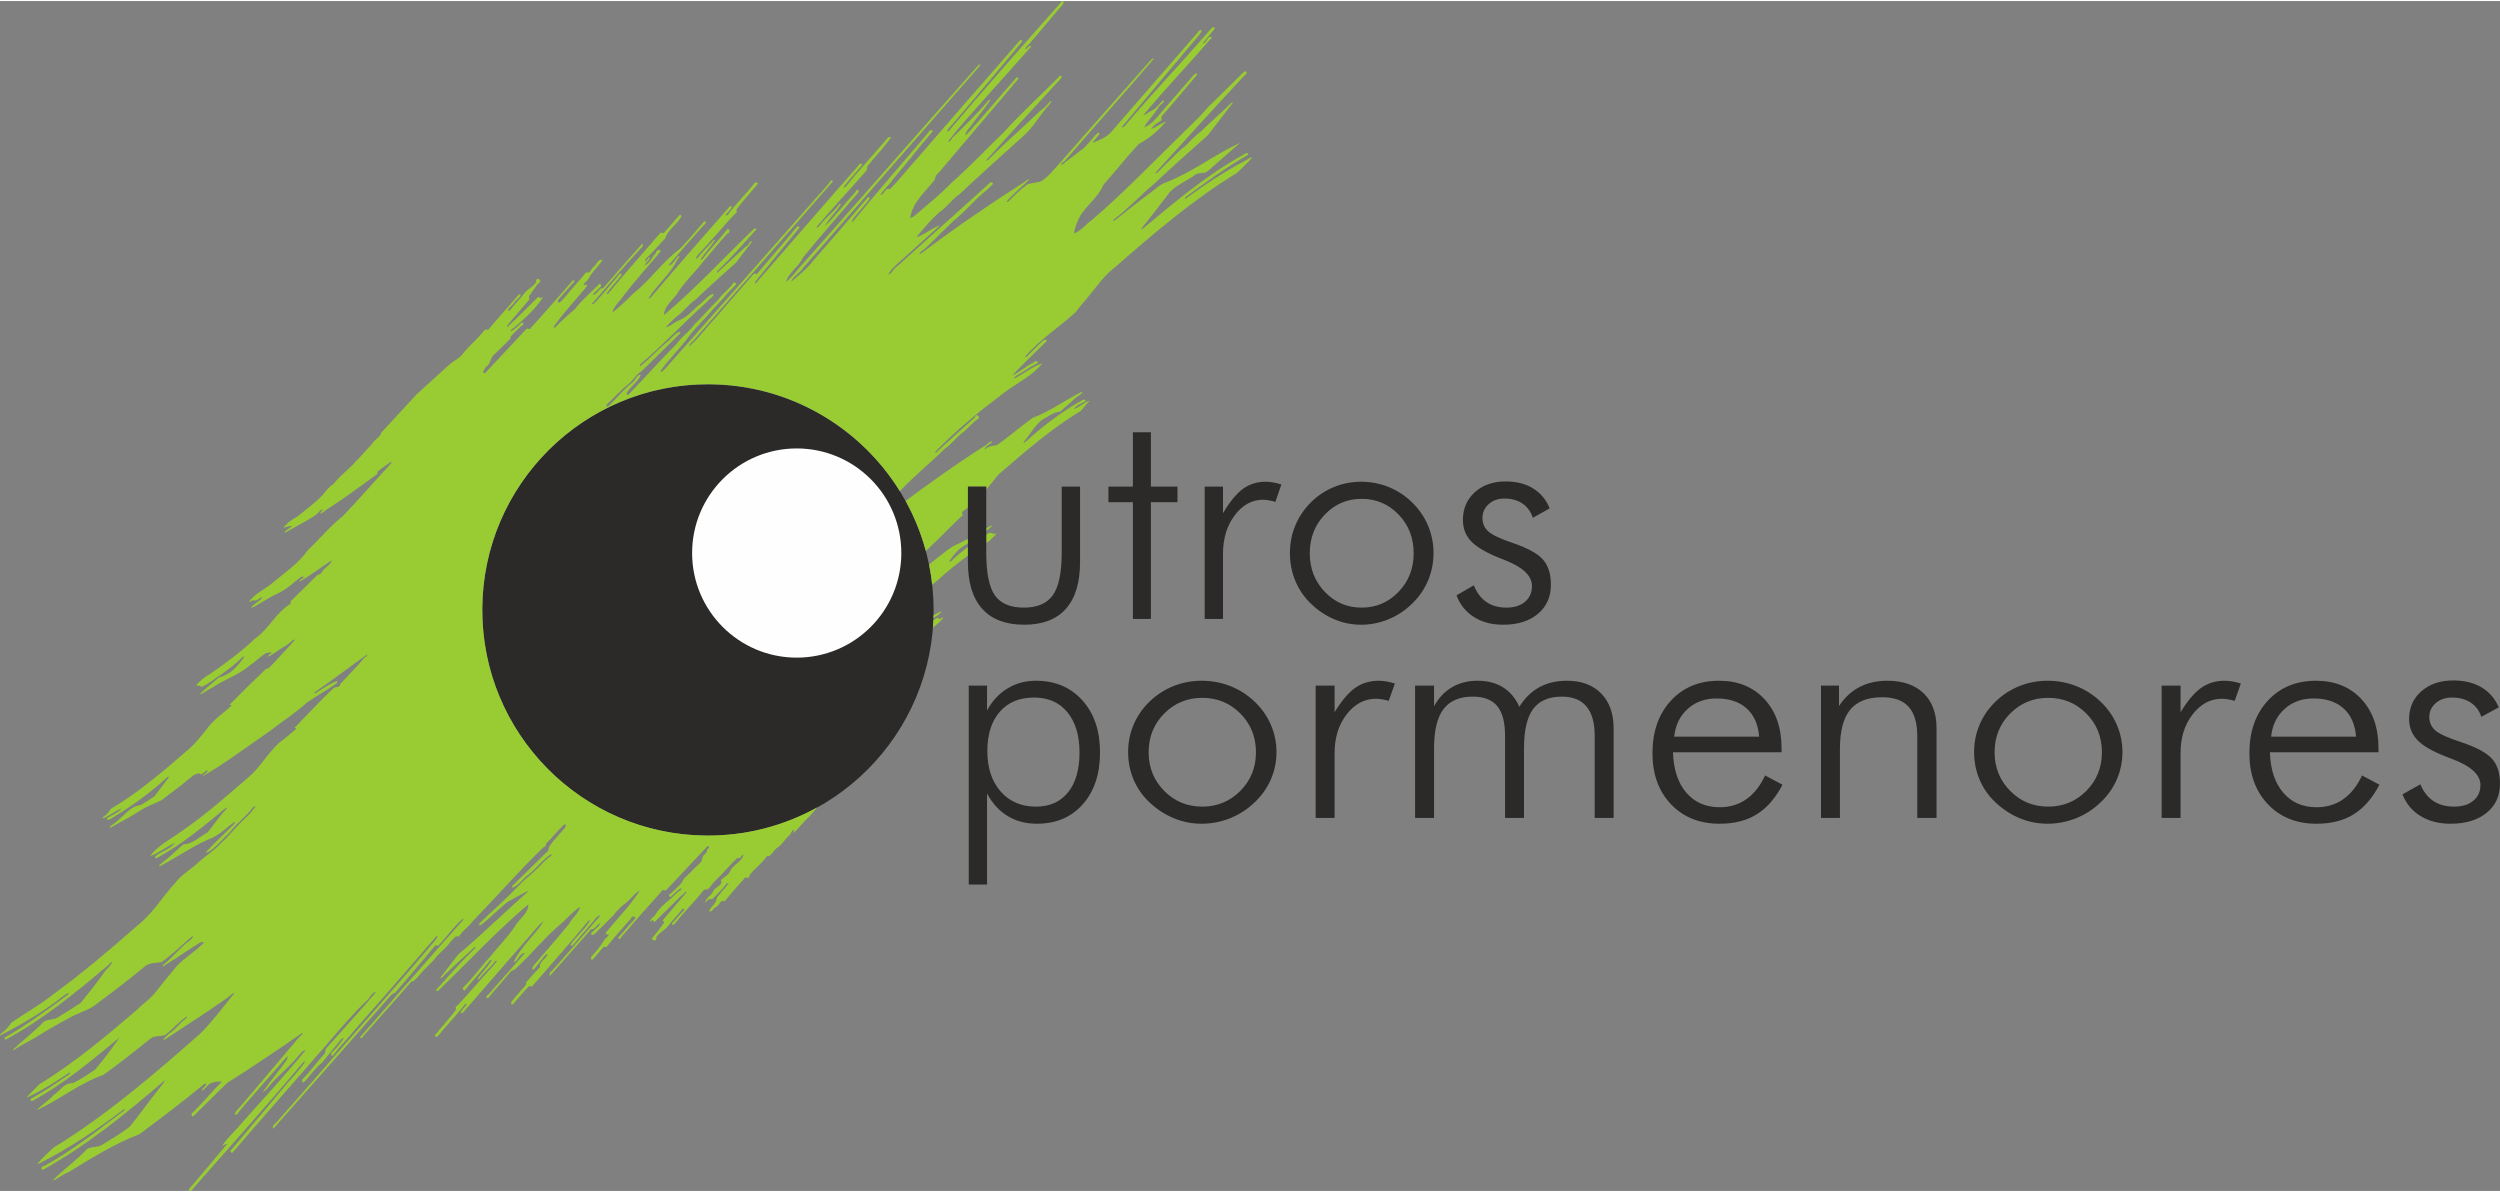 <?xml version="1.0" encoding="UTF-8"?>
<!-- Creator: CorelDRAW 2020 (64-Bit) -->
<svg xmlns="http://www.w3.org/2000/svg" xmlns:xlink="http://www.w3.org/1999/xlink" xmlns:xodm="http://www.corel.com/coreldraw/odm/2003" xml:space="preserve" width="560px" height="267px" version="1.0" style="shape-rendering:geometricPrecision; text-rendering:geometricPrecision; image-rendering:optimizeQuality; fill-rule:evenodd; clip-rule:evenodd" viewBox="0 0 555.141 264.223">
 <rect x="0" y="0" width="555.141" height="264.223" fill="#808080" stroke="none"/>
 <defs>
  <style type="text/css">
   <![CDATA[
    .str0 {stroke:#2B2A29;stroke-width:0.749;stroke-miterlimit:22.926}
    .fil2 {fill:#FEFEFE}
    .fil1 {fill:#2B2A29}
    .fil0 {fill:#2B2A29;fill-rule:nonzero}
    .fil3 {fill:#99CC33;fill-rule:nonzero}
   ]]>
  </style>
 </defs>
 <g id="Layer_x0020_1">
  <g id="_2617742022816">
   <path class="fil0" d="M239.713 166.888c0,-3.8 -0.899,-6.785 -2.687,-8.956 -1.787,-2.183 -4.263,-3.268 -7.405,-3.268 -3.248,0 -5.783,1.051 -7.617,3.166 -1.834,2.103 -2.757,5.009 -2.757,8.696 0,3.754 0.981,6.751 2.956,9.001 1.974,2.239 4.59,3.358 7.826,3.358 3.061,0 5.432,-1.051 7.138,-3.166 1.694,-2.103 2.546,-5.054 2.546,-8.831zm-24.601 29.299l0 -44.169 4.065 0 0 5.495c1.168,-2.114 2.687,-3.743 4.556,-4.873 1.869,-1.143 3.972,-1.708 6.296,-1.708 4.264,0 7.71,1.447 10.315,4.354 2.617,2.906 3.925,6.75 3.925,11.534 0,4.817 -1.273,8.662 -3.831,11.545 -2.559,2.884 -5.958,4.32 -10.198,4.32 -2.442,0 -4.603,-0.565 -6.472,-1.707 -1.881,-1.131 -3.399,-2.805 -4.591,-5.01l0 20.219 -4.065 0zm51.855 -17.302c3.317,0 6.144,-1.164 8.457,-3.494 2.313,-2.329 3.47,-5.19 3.47,-8.571 0,-3.415 -1.157,-6.288 -3.458,-8.606 -2.302,-2.318 -5.128,-3.483 -8.469,-3.483 -3.33,0 -6.145,1.165 -8.446,3.483 -2.302,2.318 -3.458,5.191 -3.458,8.606 0,3.381 1.156,6.242 3.458,8.571 2.301,2.33 5.116,3.494 8.446,3.494zm-0.141 3.8c-2.172,0 -4.24,-0.418 -6.226,-1.244 -1.986,-0.825 -3.785,-2.013 -5.408,-3.562 -1.531,-1.447 -2.687,-3.132 -3.482,-5.032 -0.806,-1.9 -1.203,-3.924 -1.203,-6.084 0,-2.148 0.409,-4.172 1.227,-6.095 0.829,-1.922 1.997,-3.618 3.528,-5.1 1.553,-1.504 3.317,-2.646 5.303,-3.449 1.986,-0.791 4.066,-1.187 6.261,-1.187 2.232,0 4.358,0.396 6.379,1.187 2.021,0.803 3.808,1.945 5.385,3.449 1.577,1.504 2.78,3.212 3.61,5.134 0.829,1.923 1.25,3.935 1.25,6.061 0,2.115 -0.41,4.128 -1.227,6.039 -0.83,1.911 -2.009,3.607 -3.563,5.077 -1.6,1.549 -3.411,2.737 -5.455,3.562 -2.045,0.826 -4.171,1.244 -6.379,1.244zm29.532 -24.765c1.553,-2.544 3.072,-4.342 4.567,-5.405 1.495,-1.051 3.236,-1.583 5.222,-1.583 0.596,0 1.191,0.056 1.799,0.17 0.607,0.101 1.203,0.26 1.799,0.452l-1.367 3.845c-0.455,-0.136 -0.934,-0.238 -1.425,-0.328 -0.491,-0.091 -0.958,-0.136 -1.425,-0.136 -2.523,0 -4.696,1.153 -6.483,3.449 -1.788,2.296 -2.687,5.145 -2.687,8.571l0 14.441 -4.206 0 0 -29.378 4.206 0 0 5.902zm22.078 23.476l-4.205 0 0 -29.378 4.205 0 0 4.591c1.005,-1.844 2.325,-3.257 3.972,-4.218 1.647,-0.973 3.539,-1.459 5.689,-1.459 2.219,0 4.1,0.486 5.665,1.47 1.566,0.984 2.769,2.42 3.621,4.308 1.204,-1.933 2.687,-3.381 4.44,-4.342 1.764,-0.961 3.796,-1.436 6.133,-1.436 3.212,0 5.747,0.938 7.592,2.827 1.846,1.888 2.769,4.478 2.769,7.757l0 19.88 -4.206 0 0 -18.251c0,-2.873 -0.607,-5.044 -1.834,-6.502 -1.214,-1.459 -3.037,-2.183 -5.455,-2.183 -2.897,0 -5.023,0.916 -6.378,2.748 -1.355,1.832 -2.032,4.738 -2.032,8.719l0 15.469 -4.206 0 0 -18.251c0,-3.008 -0.584,-5.202 -1.741,-6.593 -1.167,-1.391 -2.967,-2.092 -5.408,-2.092 -2.967,0 -5.14,0.927 -6.53,2.782 -1.39,1.854 -2.091,4.749 -2.091,8.685l0 15.469zm72.193 -18.048c-0.211,-2.691 -1.134,-4.783 -2.769,-6.264 -1.647,-1.482 -3.867,-2.217 -6.682,-2.217 -2.558,0 -4.696,0.769 -6.413,2.319 -1.729,1.548 -2.722,3.595 -3.002,6.162l18.866 0zm4.976 3.461l-24.111 0c0.117,3.799 1.098,6.796 2.944,8.955 1.846,2.172 4.322,3.257 7.429,3.257 2.231,0 4.194,-0.588 5.876,-1.752 1.694,-1.176 3.096,-2.941 4.217,-5.304l3.855 2.058c-1.554,2.974 -3.458,5.157 -5.7,6.559 -2.243,1.402 -5,2.103 -8.259,2.103 -4.451,0 -8.049,-1.436 -10.794,-4.32 -2.746,-2.883 -4.124,-6.66 -4.124,-11.342 0,-4.817 1.367,-8.695 4.089,-11.658 2.721,-2.952 6.284,-4.433 10.689,-4.433 4.193,0 7.557,1.357 10.092,4.082 2.535,2.725 3.797,6.367 3.797,10.901l0 0.894zm8.761 14.587l0 -29.378 3.995 0 0 4.534c1.238,-1.877 2.757,-3.279 4.544,-4.218 1.799,-0.938 3.855,-1.402 6.18,-1.402 3.458,0 6.133,0.927 8.06,2.782 1.916,1.854 2.874,4.433 2.874,7.735l0 19.947 -4.276 0 0 -18.116c0,-2.94 -0.63,-5.122 -1.904,-6.547 -1.261,-1.425 -3.224,-2.137 -5.875,-2.137 -3.225,0 -5.596,0.927 -7.115,2.77 -1.518,1.843 -2.278,4.738 -2.278,8.696l0 15.334 -4.205 0zm50.453 -2.511c3.317,0 6.145,-1.164 8.458,-3.494 2.312,-2.329 3.469,-5.19 3.469,-8.571 0,-3.415 -1.157,-6.288 -3.458,-8.606 -2.301,-2.318 -5.128,-3.483 -8.469,-3.483 -3.329,0 -6.145,1.165 -8.446,3.483 -2.301,2.318 -3.458,5.191 -3.458,8.606 0,3.381 1.157,6.242 3.458,8.571 2.301,2.33 5.117,3.494 8.446,3.494zm-0.14 3.8c-2.173,0 -4.241,-0.418 -6.226,-1.244 -1.986,-0.825 -3.785,-2.013 -5.409,-3.562 -1.53,-1.447 -2.687,-3.132 -3.481,-5.032 -0.806,-1.9 -1.203,-3.924 -1.203,-6.084 0,-2.148 0.409,-4.172 1.226,-6.095 0.83,-1.922 1.998,-3.618 3.528,-5.1 1.554,-1.504 3.318,-2.646 5.303,-3.449 1.986,-0.791 4.066,-1.187 6.262,-1.187 2.231,0 4.357,0.396 6.378,1.187 2.021,0.803 3.808,1.945 5.385,3.449 1.577,1.504 2.781,3.212 3.61,5.134 0.829,1.923 1.25,3.935 1.25,6.061 0,2.115 -0.409,4.128 -1.227,6.039 -0.829,1.911 -2.009,3.607 -3.563,5.077 -1.6,1.549 -3.411,2.737 -5.455,3.562 -2.044,0.826 -4.17,1.244 -6.378,1.244zm29.531 -24.765c1.554,-2.544 3.072,-4.342 4.568,-5.405 1.495,-1.051 3.235,-1.583 5.221,-1.583 0.596,0 1.192,0.056 1.799,0.17 0.608,0.101 1.203,0.26 1.799,0.452l-1.367 3.845c-0.455,-0.136 -0.934,-0.238 -1.425,-0.328 -0.49,-0.091 -0.958,-0.136 -1.425,-0.136 -2.523,0 -4.696,1.153 -6.483,3.449 -1.787,2.296 -2.687,5.145 -2.687,8.571l0 14.441 -4.205 0 0 -29.378 4.205 0 0 5.902zm38.97 5.428c-0.21,-2.691 -1.133,-4.783 -2.769,-6.264 -1.647,-1.482 -3.866,-2.217 -6.682,-2.217 -2.558,0 -4.695,0.769 -6.413,2.319 -1.729,1.548 -2.722,3.595 -3.002,6.162l18.866 0zm4.977 3.461l-24.111 0c0.116,3.799 1.097,6.796 2.943,8.955 1.846,2.172 4.322,3.257 7.43,3.257 2.231,0 4.193,-0.588 5.876,-1.752 1.693,-1.176 3.095,-2.941 4.217,-5.304l3.855 2.058c-1.554,2.974 -3.458,5.157 -5.701,6.559 -2.243,1.402 -5,2.103 -8.259,2.103 -4.451,0 -8.049,-1.436 -10.794,-4.32 -2.745,-2.883 -4.123,-6.66 -4.123,-11.342 0,-4.817 1.366,-8.695 4.088,-11.658 2.722,-2.952 6.285,-4.433 10.689,-4.433 4.194,0 7.558,1.357 10.093,4.082 2.535,2.725 3.797,6.367 3.797,10.901l0 0.894zm5.326 9.351l3.984 -2.227c0.666,1.639 1.623,2.872 2.885,3.709 1.25,0.825 2.792,1.243 4.614,1.243 1.787,0 3.201,-0.441 4.252,-1.311 1.052,-0.871 1.577,-2.036 1.577,-3.494 0,-2.262 -2.067,-4.173 -6.203,-5.745 -0.444,-0.147 -0.782,-0.282 -1.039,-0.396 -3.178,-1.209 -5.409,-2.465 -6.682,-3.754 -1.273,-1.289 -1.916,-2.883 -1.916,-4.783 0,-2.488 0.911,-4.535 2.734,-6.14 1.822,-1.595 4.182,-2.398 7.079,-2.398 2.464,0 4.567,0.52 6.296,1.549 1.729,1.041 3.002,2.522 3.797,4.433l-3.855 2.092c-0.491,-1.391 -1.286,-2.454 -2.407,-3.177 -1.121,-0.735 -2.488,-1.097 -4.112,-1.097 -1.472,0 -2.675,0.418 -3.621,1.243 -0.946,0.826 -1.425,1.855 -1.425,3.099 0,1.21 0.467,2.216 1.402,3.008 0.946,0.792 2.885,1.662 5.84,2.612 3.33,1.131 5.573,2.352 6.729,3.687 1.156,1.323 1.729,3.155 1.729,5.495 0,2.692 -0.993,4.852 -2.979,6.457 -1.986,1.617 -4.649,2.42 -8.002,2.42 -2.582,0 -4.801,-0.565 -6.658,-1.707 -1.858,-1.131 -3.201,-2.737 -4.019,-4.818z"></path>
   <path class="fil1" d="M157.204 85.119c27.677,0 50.113,22.435 50.113,50.112 0,27.676 -22.436,50.112 -50.113,50.112 -27.676,0 -50.112,-22.436 -50.112,-50.112 0,-27.677 22.436,-50.112 50.112,-50.112z"></path>
   <path class="fil2 str0" d="M176.916 98.974c13.034,0 23.601,10.566 23.601,23.601 0,13.034 -10.567,23.601 -23.601,23.601 -13.034,0 -23.601,-10.567 -23.601,-23.601 0,-13.035 10.567,-23.601 23.601,-23.601z"></path>
   <path class="fil3" d="M269.142 5.913c0.326,-0.13 0.819,-0.156 0.526,0.328 -3.443,4.129 0.74,-0.987 -2.609,3.205 0.957,0.058 1.127,-2.125 2.056,-1.357 -5.021,5.818 -10.351,11.375 -15.268,17.288 0.783,-0.173 1.347,-0.84 2.076,-1.16 1.097,-0.469 1.553,-1.68 2.554,-2.28 0.015,0.738 -0.869,1.014 -1.183,1.598 -0.931,1.62 -2.43,2.934 -3.242,4.582 2.2,-0.987 3.472,-3.116 5.043,-4.832 1.928,-2.198 3.833,-4.418 5.763,-6.618 0.133,-0.335 1.309,-1.033 0.916,-0.222 -2.605,2.978 -5.078,6.072 -7.713,9.025 -0.242,0.301 -0.193,0.654 -0.138,1.008 -0.833,0.527 -1.738,1.032 -2.269,1.89 1.178,-0.303 2.113,-1.243 3.264,-1.601 -1.69,2.023 -3.715,3.733 -6.046,4.976 -2.715,2.935 -5.218,6.088 -7.869,9.091 -1.27,3.133 -4.58,5.026 -5.788,8.237 -0.316,0.819 -0.686,1.657 -0.677,2.551 1.492,-0.604 2.591,-2.039 3.907,-2.98 6.497,-5.535 12.426,-11.704 18.539,-17.668 2.418,-2.471 5.043,-4.748 7.271,-7.397 2.651,-2.62 5.329,-5.218 7.959,-7.861 0.674,-0.316 0.9,0.38 0.235,0.712 -6.734,7.183 -13.32,14.523 -19.956,21.794 0.108,-0.013 0.323,-0.041 0.431,-0.054 1.773,-1.738 3.515,-3.513 5.317,-5.223 1.626,-1.095 2.73,-2.805 4.361,-3.9 2.214,-2.223 4.637,-4.199 6.827,-6.451 0.101,-0.02 0.305,-0.056 0.408,-0.073 -1.856,2.431 -3.76,4.826 -5.614,7.26 -3.962,3.596 -8.03,7.077 -11.899,10.78 -3.087,2.548 -5.782,5.565 -9.004,7.957 -0.014,0.103 -0.043,0.311 -0.058,0.414 2.66,-2.071 5.275,-4.226 8.006,-6.223 1.219,-0.85 2.272,-1.997 3.72,-2.461 5.815,-2.258 10.769,-6.183 16.392,-8.78 -2.342,2.064 -4.748,4.138 -7.101,6.22 -0.815,0.812 -2.236,0.213 -3.071,1.029 -1.788,1.275 -3.91,2.126 -5.45,3.707 -2.053,2.682 -4.095,5.376 -6.229,7.991 -0.024,0.101 -0.072,0.302 -0.095,0.403 7.181,-5.965 14.345,-12.082 22.547,-16.627 0.29,-0.271 1.44,-0.794 1.132,-0.019 -4.9,2.757 -9.405,6.12 -13.943,9.421 -0.014,0.103 -0.045,0.309 -0.06,0.412 4.325,-3.174 8.814,-6.162 13.577,-8.652 0.46,-0.232 0.88,-0.621 1.424,-0.649 -1.064,1.228 -2.266,2.341 -3.441,3.46 -9.829,6.003 -18.6,13.524 -27.23,21.087 -2.233,1.666 -3.798,4.014 -5.56,6.131 -0.963,1.253 -2.091,2.363 -2.986,3.667 -3.715,3.394 -8.039,6.156 -11.349,9.982 0.105,-0.014 0.321,-0.042 0.429,-0.054 1.207,-1.158 2.344,-2.392 3.585,-3.515 0.299,-0.188 1.109,-0.59 0.799,0.111 -2.521,2.53 -5.18,4.945 -7.594,7.567 1.694,-0.753 3.144,-2.133 4.857,-2.951 0.334,-0.428 0.765,-0.221 0.902,0.163 -1.833,0.855 -3.458,2.094 -5.211,3.09 -0.024,0.096 -0.067,0.288 -0.09,0.384 2.109,-1.07 4.012,-2.635 6.254,-3.403 -2.3,2.933 -5.806,4.436 -8.694,6.685 -5.285,3.976 -10.422,8.155 -15.029,12.908 -0.013,0.108 -0.042,0.323 -0.057,0.431 2.869,-2.717 5.845,-5.329 8.771,-7.977 0.287,-1.002 1.051,-0.276 0.885,0.183 -1.248,0.784 -2.175,1.953 -3.264,2.932 -1.589,1.063 -2.667,2.717 -4.25,3.787 -3.272,3.228 -6.869,6.115 -10.009,9.466 -8.767,-14.147 -24.381,-23.621 -42.253,-23.754 -27.675,-0.206 -50.277,22.064 -50.483,49.739 -0.205,27.675 22.064,50.278 49.739,50.483 8.946,0.066 17.361,-2.218 24.661,-6.272 -0.585,0.665 -1.161,1.34 -1.725,2.025 -1.349,1.11 -2.313,2.602 -3.63,3.722 0.052,-0.251 0.116,-0.499 0.186,-0.743 -0.573,0.039 -0.579,0.791 -0.948,1.109 -0.93,0.829 -1.57,1.927 -2.541,2.713 -0.877,0.463 -1.271,1.445 -2.05,2.024 -0.224,-0.027 -0.458,-0.076 -0.597,0.149 -1.059,1.521 -2.609,2.596 -3.743,4.05 -0.052,1.207 -0.965,0.073 -1.221,0.846 -1.504,1.613 -2.921,3.308 -4.348,4.993 -1.004,-0.498 -1.128,1.06 -1.976,1.296 -0.455,0.16 -0.934,1.399 -1.44,0.785 0.543,-0.977 1.63,-1.716 1.738,-2.875 0.808,-1.151 1.817,-2.138 2.664,-3.255 -0.284,-0.034 -0.505,0.06 -0.66,0.286 -0.91,1.217 -2.033,2.24 -3.105,3.309 -0.703,-0.33 -1.039,0.444 -1.566,0.749 0.223,-1.024 1.396,-1.582 1.859,-2.529 0.308,-1.022 2.257,-1.242 1.698,-2.481 0.648,-0.715 1.702,-1.081 2.069,-2.027 0.618,-1.478 2.747,-2.07 2.943,-3.718 -0.577,0.206 -0.627,1.157 -1.351,0.799 -1.812,1.687 -3.344,3.632 -5.153,5.324 -0.653,0.587 -1.138,2.004 -2.192,1.691 -2.149,2.654 -4.553,5.1 -6.709,7.75 -0.135,0.303 -0.598,-0.025 -0.463,-0.254 0.928,-0.91 1.706,-1.946 2.647,-2.84 0.157,-0.377 0.05,-0.49 -0.32,-0.335 -0.991,1.297 -2.188,2.427 -3.158,3.742 -0.76,1.005 -2.035,1.472 -2.68,2.579 0.186,1.168 -1.249,0.596 -0.858,0.053 0.952,-1.038 1.806,-2.15 2.589,-3.317 0.19,-0.242 -0.387,-0.329 -0.25,-0.585 1.736,-1.997 3.417,-4.04 5.151,-6.039 0.022,-0.103 0.064,-0.309 0.084,-0.412 -2.34,2.087 -4.495,4.388 -6.753,6.569 -0.111,0.198 -0.673,0.478 -0.635,0.045 -0.027,-0.476 -0.483,0.199 -0.708,0.231 0.031,-0.724 0.87,-1.006 1.193,-1.582 1.144,-2.031 3.225,-3.188 4.775,-4.852 0.314,-0.399 1.074,-0.469 0.993,-1.093 -0.904,0.52 -1.622,1.271 -2.372,1.983 -0.355,0.213 -0.605,-0.736 -0.007,-0.683 0.971,-1.086 2.347,-1.894 2.905,-3.297 1.141,-1.146 2.309,-2.266 3.461,-3.403 0.573,-0.351 0.592,-1.034 0.773,-1.603 0.348,-0.524 1.194,-0.862 0.899,-1.586 0.477,-0.074 0.777,-0.673 0.168,-0.705 -3.05,3.221 -6.078,6.448 -9.105,9.687 -0.29,0.495 -0.973,-0.333 -1.164,0.433 -3.056,3.37 -6.069,6.794 -9.031,10.24 -0.019,0.456 -0.705,0.192 -0.529,-0.105 1.291,-1.309 2.414,-2.767 3.677,-4.096 0.554,-0.436 -0.793,-0.826 -0.81,-0.132 -1.868,2.111 -3.751,4.21 -5.511,6.415 -0.2,-0.033 -0.396,-0.067 -0.591,-0.1 -0.78,0.958 -1.618,1.872 -2.418,2.819 -0.511,0.246 -0.477,-0.242 -0.34,-0.582 0.992,-1.093 1.967,-2.195 2.721,-3.468 0.268,-0.615 1.059,-0.879 1.174,-1.559 -0.283,0.137 -0.725,0.134 -0.709,-0.285 2.535,-3.078 5.394,-6.008 7.599,-9.386 -1.233,0.598 -1.976,1.856 -3.036,2.7 -1.069,0.748 -2.013,1.679 -2.778,2.736 -1.441,1.461 -2.911,2.892 -4.372,4.332 -0.354,0.093 -0.849,0.152 -0.58,-0.36 0.661,-0.719 1.511,-1.286 2.014,-2.132 -0.874,0.094 -1.14,1.428 -2.031,1.266 -3.004,3.456 -6.089,6.855 -9.094,10.305 -0.392,0.306 -0.144,-0.996 0.231,-0.91 3.716,-4.084 7.32,-8.286 10.944,-12.462 -0.919,0.061 -1.367,1.131 -1.961,1.741 -1.41,1.646 -2.861,3.253 -4.226,4.934 -0.091,0.293 -0.691,-0.059 -0.44,-0.239 1.309,-1.869 3.178,-3.347 4.311,-5.321 -0.096,0.022 -0.289,0.064 -0.388,0.086 -4.047,4.953 -8.327,9.704 -12.49,14.559 -0.178,0.212 -0.484,-0.065 -0.713,-0.023 -1.27,1.264 -2.356,2.691 -3.557,4.02 -0.511,0.246 -0.479,-0.241 -0.337,-0.582 1.042,-1.177 2.016,-2.412 3.092,-3.555 0.133,-0.251 0.199,-0.519 0.204,-0.796 1.05,-1.066 1.937,-2.279 3.049,-3.284 -0.272,-1.256 1.384,-1.805 1.688,-2.933 -0.096,0.023 -0.289,0.065 -0.386,0.087 -0.94,1.059 -1.74,2.238 -2.671,3.303 -0.869,0.305 -0.097,-0.819 0.124,-1.039 2.605,-2.972 5.137,-6.008 7.686,-9.03 0.665,-1.359 2.086,-2.265 2.439,-3.805 -1.449,0.977 -2.634,2.268 -3.881,3.48 -3.917,3.164 -6.972,7.218 -10.744,10.543 -0.278,0.096 -0.611,0.105 -0.769,0.395 -1.637,1.957 -3.379,3.821 -4.977,5.812 -0.66,0.309 -0.436,-0.592 -0.018,-0.724 2.753,-3.065 5.439,-6.198 8.175,-9.274 -1.237,0.027 -1.496,1.824 -2.552,2.069 1.593,-3.465 4.733,-5.954 6.721,-9.154 -1.606,1.221 -2.701,2.968 -4.105,4.404 -4.319,5.005 -8.68,9.967 -13.005,14.972 -0.463,0.32 -0.706,1.214 -1.407,1.138 0.153,-0.85 1.085,-1.301 1.393,-2.092 -0.096,0.02 -0.291,0.06 -0.39,0.08 -1.865,2.47 -4.091,4.645 -6.016,7.062 -0.147,0.338 -0.569,0.085 -0.733,-0.092 1.548,-1.93 3.244,-3.742 4.739,-5.715 0.007,-0.335 -0.255,-0.791 0.291,-0.924 2.777,-2.952 5.376,-6.084 8.15,-9.04 0.032,-0.232 1.233,-1.174 0.273,-0.883 -0.985,1.519 -2.581,2.502 -3.564,4.016 -0.103,0.013 -0.312,0.039 -0.415,0.052 0.949,-1.551 2.406,-2.753 3.259,-4.355 -0.099,0.02 -0.294,0.06 -0.392,0.082 -1.764,2.269 -3.741,4.372 -5.554,6.6 -0.256,0.39 -0.652,-0.202 -0.483,-0.471 2.191,-2.108 3.922,-4.637 6.007,-6.844 1.958,-2.477 4.245,-4.701 5.923,-7.384 0.971,-1.295 2.624,-2.539 2.598,-4.31 -7.103,5.993 -13.409,12.867 -20.123,19.292 -0.265,0.094 -0.541,-0.288 -0.226,-0.446 2.803,-3.078 5.531,-6.225 8.536,-9.113 0.017,-0.106 0.048,-0.316 0.065,-0.422 -2.137,1.99 -4.338,3.921 -6.425,5.973 -0.557,0.285 -0.733,1.15 -1.436,1.108 1.34,-1.727 2.629,-3.494 3.994,-5.2 5.164,-4.355 10.005,-9.084 15.039,-13.587 0.244,-0.108 0.376,-0.295 0.396,-0.561 -1.456,0.746 -2.853,1.609 -4.312,2.352 -2.199,1.657 -4.023,3.767 -6.278,5.355 -0.054,-0.101 -0.163,-0.308 -0.217,-0.412 2.922,-2.809 5.97,-5.474 8.787,-8.398 1.382,-1.535 3.092,-2.707 4.505,-4.202 0.905,-0.855 1.696,-1.858 2.78,-2.498 0.015,-0.106 0.044,-0.312 0.058,-0.417 -1.954,1.205 -3.291,3.148 -5.073,4.569 -1.32,0.882 -2.141,2.441 -3.705,2.959 0.012,-0.105 0.039,-0.319 0.053,-0.426 2.561,-2.484 5.075,-5.011 7.637,-7.493 0.472,-0.209 0.427,-0.723 0.502,-1.133 0.955,-1.528 2.291,-2.733 3.413,-4.125 0.252,-0.28 0.632,-0.894 0,-0.928 -1.424,1.39 -2.667,2.941 -4.088,4.331 0.186,0.512 -0.446,0.673 -0.734,0.95 -5.393,5.233 -10.307,10.918 -15.559,16.287 -0.878,1.25 -2.259,2.064 -3.041,3.392 -0.792,-0.377 -1.212,0.553 -1.726,1.003 -1.096,1.569 -2.749,2.633 -3.843,4.197 -1.183,1.259 -2.513,2.381 -3.564,3.76 -0.422,0.334 -0.739,1.035 -1.362,0.989 -3.601,4.092 -7.204,8.181 -10.826,12.252 -0.106,0.398 -0.85,0.548 -0.492,-0.024 7.59,-8.614 15.101,-17.306 22.741,-25.864 0.019,-0.103 0.055,-0.311 0.074,-0.417 -2.115,1.793 -3.668,4.149 -5.601,6.126 -0.204,-0.031 -0.405,-0.065 -0.602,-0.103 -2.928,3.544 -5.953,7.003 -8.931,10.506 -0.191,0.099 -0.573,0.298 -0.764,0.398 -8.136,9.281 -16.332,18.511 -24.486,27.776 -0.696,0.613 -1.118,1.511 -1.908,2.016 -0.144,-0.62 0.337,-0.983 0.75,-1.344 4.641,-5.221 9.23,-10.488 13.816,-15.761 7.221,-8.294 14.572,-16.483 21.648,-24.896 0.111,-0.169 0.566,-1.005 0.14,-0.776 -6.073,7.066 -12.216,14.075 -18.355,21.072 -1.504,1.854 -3.226,3.538 -4.636,5.468 -0.103,0.011 -0.309,0.032 -0.413,0.045 -0.175,-0.801 0.68,-1.145 1.101,-1.665 0.603,-0.715 1.164,-1.465 1.694,-2.231 -0.103,0.015 -0.312,0.042 -0.417,0.054 -1.418,1.796 -2.925,3.504 -4.332,5.311 -1.605,1.225 -2.658,2.987 -4.094,4.388 -0.524,0.259 -0.445,-0.242 -0.353,-0.587 1.704,-1.686 3.089,-3.651 4.672,-5.441 0.555,-0.333 0.287,-1.001 0.613,-1.435 3.687,-4.175 7.49,-8.288 11.101,-12.543 -1.006,0.034 -1.309,1.343 -2.042,1.878 -3.155,2.972 -5.939,6.291 -8.764,9.572 -7.02,8.121 -14.162,16.128 -21.137,24.276 -0.258,-0.033 -0.397,-0.179 -0.418,-0.436 3.697,-4.35 7.408,-8.803 11.106,-13.198 1.795,-2.254 3.889,-4.276 5.542,-6.633 -0.281,-0.03 -0.488,0.074 -0.621,0.314 -8.009,9.461 -16.241,18.75 -24.469,28.022 -0.077,0.448 -1.125,0.58 -0.726,-0.031 2.864,-3.343 5.669,-6.733 8.504,-10.099 -0.447,0.031 -0.737,0.432 -1.177,0.482 1.316,-1.938 3.12,-3.484 4.588,-5.299 4.708,-5.246 9.468,-10.441 13.931,-15.903 -0.684,-0.055 -0.983,0.724 -1.461,1.085 -1.751,2.198 -3.948,3.993 -5.88,6.034 -0.69,0.751 -1.245,1.71 -2.182,2.196 1.609,-2.407 3.564,-4.594 5.218,-6.973 0.301,-0.396 0.642,-1.579 -0.133,-0.581 -3.381,3.798 -6.685,7.675 -10.046,11.497 -0.401,0.371 -0.572,1.165 -1.238,1.078 0.065,-0.758 0.758,-1.251 1.207,-1.795 3.69,-4.414 7.481,-8.738 11.156,-13.166 0.905,-0.931 1.571,-2.095 2.622,-2.873 0.019,-0.101 0.057,-0.302 0.074,-0.403 -5.515,3.834 -11.089,7.584 -16.769,11.177 -2.475,2.408 -4.916,4.856 -7.388,7.267 -0.26,0.408 -0.62,-0.188 -0.476,-0.462 2.35,-2.258 4.393,-4.801 6.704,-7.094 -0.941,-0.149 -1.914,0.041 -2.752,0.47 -0.554,0.521 -1.03,1.141 -1.664,1.572 -0.074,-0.748 1.004,-0.898 0.945,-1.637 -0.103,0.02 -0.305,0.06 -0.406,0.08 -4.695,3.875 -9.549,7.554 -14.437,11.182 -5.608,2.133 -10.688,5.357 -15.794,8.457 -1.254,0.412 -2.229,1.445 -3.474,1.823 2.413,-2.464 5.307,-4.475 7.677,-7.011 1.036,-0.604 2.365,-0.3 3.388,-0.955 2.037,-1.305 4.162,-2.509 6.077,-3.989 2.286,-2.85 4.421,-5.82 6.681,-8.689 0.39,-0.545 0.925,-1.004 1.129,-1.656 -8.518,7.326 -17.308,14.507 -27.18,19.962 -0.474,-0.356 -0.136,-0.918 0.428,-0.92 6.009,-3.322 11.426,-7.572 16.89,-11.698 0.326,-0.309 0.957,-0.429 0.874,-0.986 -5.985,4.537 -12.239,8.785 -18.965,12.159 -0.102,0.022 -0.308,0.067 -0.411,0.089 1.1,-1.266 2.337,-2.421 3.556,-3.574 11.782,-7.196 22.291,-16.237 32.61,-25.323 2.819,-2.796 5.164,-6.024 7.672,-9.09 -0.732,0.134 -1.168,0.848 -1.786,1.211 -4.476,3.191 -9.143,6.103 -13.713,9.159 -0.101,0.024 -0.303,0.071 -0.404,0.093 0.417,-0.574 0.934,-1.075 1.487,-1.513 1.31,-0.88 2.226,-2.216 3.475,-3.162 0.242,-0.115 0.371,-0.307 0.389,-0.573 -1.809,1.094 -3.138,2.872 -4.857,4.103 -0.979,0.443 -2.214,0.119 -3.143,0.743 -3.492,2.772 -6.969,5.593 -10.61,8.162 -5.326,1.843 -9.73,5.541 -14.813,7.852 1.119,-1.224 2.649,-2.098 3.77,-3.362 1.432,-0.917 2.303,-2.762 4.239,-2.647 1.764,-0.814 3.363,-1.948 4.977,-3.009 1.933,-2.298 3.766,-4.693 5.46,-7.174 -6.129,5.049 -12.29,10.293 -19.34,14.093 -0.402,0.114 -0.543,-0.025 -0.423,-0.413 3.005,-1.66 5.839,-3.599 8.672,-5.533 0.019,-0.1 0.055,-0.304 0.072,-0.407 -3.13,2.042 -6.304,4.141 -9.703,5.681 0.866,-1.048 1.928,-1.934 2.809,-2.961 7.844,-4.762 14.876,-10.694 21.823,-16.64 1.192,-1.261 2.684,-2.187 3.796,-3.528 1.645,-2.097 3.329,-4.163 5.04,-6.201 1.852,-1.907 4.246,-3.255 6.032,-5.215 -0.339,0.004 -0.728,-0.091 -1.021,0.136 -2.768,1.726 -5.449,3.606 -8.233,5.295 0.022,-0.096 0.064,-0.29 0.086,-0.389 2.143,-1.572 3.716,-3.802 5.872,-5.365 0.314,-0.323 0.814,-0.585 0.758,-1.103 -2.336,1.937 -4.477,4.142 -6.99,5.854 -1.283,0.206 -2.74,0.097 -3.773,1.031 -3.383,2.823 -6.898,5.481 -10.431,8.113 -1.532,1.304 -3.482,1.909 -5.289,2.72 -2.485,1.389 -5.021,2.699 -7.423,4.233 -1.86,1.231 -3.923,2.116 -5.779,3.36 -0.099,0.025 -0.301,0.072 -0.402,0.096 2.257,-2.144 4.825,-4.046 6.984,-6.33 0.894,-0.629 2.077,-0.331 2.998,-0.886 1.743,-1.073 3.49,-2.144 5.199,-3.266 1.744,-2.167 3.49,-4.336 5.093,-6.609 0.543,-0.901 1.506,-1.494 1.896,-2.486 -0.472,-0.015 -0.559,0.514 -0.906,0.722 -7.136,6.016 -14.406,12.024 -22.665,16.459 -0.169,0.217 -0.561,-0.423 -0.233,-0.435 4.917,-2.83 9.502,-6.163 14.04,-9.553 0.026,-0.094 0.075,-0.282 0.101,-0.375 -0.83,0.333 -1.456,0.988 -2.183,1.494 -4.062,3.114 -8.538,5.645 -13.048,8.034 0.021,-0.098 0.064,-0.293 0.085,-0.391 1.039,-0.627 1.795,-1.596 2.506,-2.551 3.025,-2.095 6.272,-3.867 9.145,-6.181 6.5,-4.722 12.641,-9.924 18.658,-15.238 3.469,-2.662 5.7,-6.519 8.641,-9.699 1.227,-1.68 3.119,-2.688 4.63,-4.077 1.782,-1.669 3.909,-2.932 5.543,-4.765 1.792,-1.577 3.202,-3.515 4.967,-5.117 0.954,-0.896 1.87,-1.834 2.589,-2.933 -0.266,-0.004 -0.475,0.097 -0.63,0.307 -1.489,2.006 -3.578,3.469 -5.083,5.458 -1.636,1.491 -2.995,3.335 -4.917,4.476 -0.117,0.006 -0.346,0.014 -0.463,0.018 1.782,-1.961 3.762,-3.747 5.629,-5.624 0.317,-0.387 0.906,-0.651 0.874,-1.222 -1.901,1.308 -3.539,3.118 -5.759,3.897 -3.881,1.669 -7.319,4.179 -11.071,6.089 0.021,-0.098 0.066,-0.293 0.09,-0.391 1.839,-1.423 3.581,-2.971 5.296,-4.542 2.102,-0.087 3.61,-1.712 5.366,-2.653 1.422,-1.717 2.644,-3.601 4.187,-5.215 0.021,-0.1 0.062,-0.306 0.081,-0.407 -4.84,4.011 -9.69,8.075 -15.213,11.14 -0.314,0.195 -0.927,0.419 -0.657,-0.198 1.311,-1.17 3.301,-1.561 4.366,-2.999 -1.895,0.822 -3.574,2.274 -5.566,2.959 1.789,-2.428 4.551,-3.723 6.925,-5.468 5.565,-3.811 10.611,-8.305 15.692,-12.711 2.214,-2.152 3.756,-4.922 6.071,-6.988 1.33,-1.017 2.642,-2.078 3.874,-3.194 -0.121,-0.028 -0.367,-0.085 -0.488,-0.113 2.899,-2.967 5.703,-6.024 8.729,-8.869 0.448,-0.389 1.333,0.097 1.448,-0.856 1.759,-1.978 3.675,-3.823 5.363,-5.859 0.265,-0.225 0.683,-0.33 0.652,-0.756 -3.94,2.758 -7.741,5.736 -11.724,8.445 -0.23,0.434 0.481,0.043 0.606,-0.073 1.439,-0.856 2.824,-1.937 4.416,-2.463 -0.005,0.112 -0.014,0.336 -0.019,0.449 -2.164,1.533 -4.472,2.843 -6.667,4.323 -2.515,2.326 -5.463,4.145 -8.146,6.275 -5.1,3.463 -10.005,7.25 -15.363,10.302 0.339,-0.298 1.02,-0.896 1.359,-1.196 0.215,-1.186 -1.146,1.19 -1.722,0.372 -1.302,0.043 -2.169,1.126 -3.126,1.87 -1.729,1.406 -3.552,2.694 -5.306,4.072 -1.578,0.807 -3.285,1.344 -4.775,2.335 -2.163,1.393 -4.454,2.575 -6.686,3.846 -0.028,-0.594 0.678,-0.705 1.004,-1.069 1.965,-1.331 3.292,-3.739 5.851,-4.014 1.032,-0.636 2.054,-1.284 3.045,-1.976 1.086,-1.447 2.173,-2.889 3.277,-4.32 -0.103,0.017 -0.312,0.05 -0.415,0.065 -3.843,3.57 -8.178,6.602 -12.652,9.33 -0.296,0.181 -1.035,0.316 -0.708,-0.25 1.052,-0.691 2.456,-1.11 3.181,-2.119 -1.451,0.582 -2.728,1.641 -4.188,2.26 0,-0.602 0.77,-0.606 0.996,-1.088 0.505,-0.425 0.652,-1.171 1.355,-1.39 5.836,-3.543 11.04,-7.987 16.181,-12.444 1.84,-1.455 3.24,-3.324 4.718,-5.128 1.455,-2.05 3.647,-3.372 5.403,-5.107 -0.121,-0.031 -0.366,-0.088 -0.487,-0.119 2.683,-2.7 5.38,-5.4 8.14,-8.018 0.637,0.122 0.94,-0.657 1.399,-0.959 1.669,-1.858 3.437,-3.623 5.044,-5.534 -0.856,0.12 -1.316,1.045 -2.096,1.369 -1.346,0.776 -2.561,1.773 -3.933,2.501 -0.056,-0.72 2.125,-1.229 -0.362,-0.862 -1.3,0.698 -2.297,1.853 -3.54,2.646 -2.531,2.234 -5.836,3.215 -8.587,5.125 -0.961,0.371 -1.725,1.174 -2.704,1.46 1.26,-1.395 2.87,-2.488 4.246,-3.787 2.543,-0.556 4.296,-2.59 5.709,-4.642 -0.104,0.016 -0.315,0.046 -0.418,0.061 -1.396,1.53 -3.098,2.718 -4.757,3.934 -1.485,0.895 -2.801,2.152 -4.448,2.741 -0.218,-0.646 -1.257,0.118 -0.922,-0.562 0.828,-0.954 1.832,-1.723 2.933,-2.332 3.508,-2.383 6.9,-4.959 9.997,-7.853 2.998,-2.123 4.592,-5.668 7.726,-7.641 0.398,-0.224 -0.121,-0.775 0.46,-0.918 1.799,-1.788 3.604,-3.572 5.419,-5.343 0.31,-0.362 0.909,-0.232 1.11,-0.725 0.549,-1.08 2.026,-1.578 2.312,-2.759 -2.402,1.573 -4.702,3.321 -7.174,4.776 0.006,-0.598 0.797,-0.615 0.971,-1.148 -0.163,0.015 -0.491,0.047 -0.654,0.064 -1.72,1.347 -3.338,2.902 -5.361,3.79 -2.023,0.863 -3.772,2.33 -5.776,3.177 0.574,-1.087 2.107,-1.437 2.581,-2.52 -0.715,0.221 -1.276,1.12 -2.087,0.743 -0.339,0.066 -0.569,0.404 -0.943,0.396 1.286,-1.835 3.404,-2.722 5.094,-4.099 2.8,-2.378 5.959,-4.438 8.081,-7.496 2.601,-2.41 4.848,-5.249 7.678,-7.449 3.661,-3.832 7.129,-7.846 10.739,-11.727 0.02,-0.101 0.056,-0.307 0.075,-0.407 -1.096,0.702 -2.161,1.468 -3.157,2.305 0.017,0.105 0.053,0.314 0.07,0.42 -3.642,2.599 -7.199,5.325 -10.98,7.726 -0.662,0.3 -1.108,1.053 -1.863,1.139 0.223,-0.328 0.502,-0.61 0.727,-0.934 -0.779,0.01 -1.089,0.925 -1.71,1.284 -2.197,1.446 -4.582,2.593 -6.843,3.94 0.169,-0.795 1.237,-0.924 1.664,-1.581 -0.662,-0.003 -1.265,0.261 -1.889,0.431 0.801,-1.145 1.976,-1.913 3.175,-2.582 1.877,-1.554 3.893,-2.953 5.547,-4.754 0.749,-0.929 1.513,-1.873 2.515,-2.544 1.465,-1.902 3.48,-3.244 4.997,-5.073 1.188,-1.108 2.158,-2.416 3.322,-3.549 0.514,-1.045 1.9,-1.546 2.181,-2.662l7.857 -8.516 7.128 -6.472c1.015,-0.941 2.332,-1.422 3.166,-2.582 1.358,-1.762 3.152,-3.13 4.512,-4.894 0.26,-0.392 0.623,-0.543 1.066,-0.357 2.209,-2.655 4.569,-5.193 6.783,-7.847 0.105,-0.01 0.316,-0.032 0.422,-0.042 -0.048,0.82 -1.036,1.136 -1.416,1.811 -0.338,0.706 -1.308,1.033 -1.385,1.853 0.101,-0.017 0.301,-0.055 0.4,-0.072 0.988,-1.299 2.185,-2.428 3.158,-3.743 0.755,-1.009 2.032,-1.472 2.68,-2.579 -0.12,-1.348 1.436,-0.404 0.749,0.07 -0.96,0.853 -1.452,2.043 -2.291,2.981 -0.126,0.258 0.037,0.534 0.054,0.8 -1.388,1.649 -2.786,3.289 -4.197,4.917 -0.258,0.443 -0.787,0.748 -0.802,1.303 2.415,-2.164 4.656,-4.534 6.983,-6.801 0.357,0.419 0.738,0.306 1.119,-0.033 -1.664,2.683 -4.153,4.887 -6.579,6.95 -0.3,0.2 -0.702,0.355 -0.618,0.795 0.902,-0.522 1.623,-1.273 2.373,-1.983 0.359,-0.21 0.591,0.722 0.006,0.683 -0.828,0.826 -1.726,1.592 -2.491,2.48 -0.001,0.094 -0.002,0.282 -0.003,0.376 -1.095,1.17 -2.276,2.254 -3.41,3.387 -1.128,0.705 -0.919,2.269 -2.062,2.983 -0.213,0.383 -1.022,1.236 -0.237,1.384 3.027,-3.248 6.085,-6.45 9.097,-9.704 0.266,-0.549 0.943,0.238 1.163,-0.439 3.048,-3.298 5.961,-6.723 8.94,-10.084 0.086,-0.439 0.97,-0.721 0.64,-0.048 -1.266,1.267 -2.369,2.675 -3.578,3.994 -0.184,0.214 0.089,0.674 0.356,0.575 1.361,-1.246 2.388,-2.792 3.665,-4.116 0.69,-0.914 1.594,-1.652 2.201,-2.631 0.951,0.456 1.169,-0.947 1.847,-1.345 0.553,-0.533 0.862,-1.607 1.807,-1.422 -0.839,1.498 -2.261,2.562 -3.042,4.099 -0.254,0.616 -1.052,0.886 -1.174,1.563 0.363,-0.094 0.945,-0.39 0.7,0.266 -2.223,2.741 -4.732,5.401 -6.855,8.274 -0.219,0.25 -0.884,1.109 -0.123,0.801 1.368,-1.468 2.884,-2.77 4.392,-4.086 1.576,-1.996 3.516,-3.664 5.301,-5.47 0.259,-0.409 0.614,0.188 0.477,0.466 -0.609,0.628 -1.331,1.157 -1.836,1.875 0.922,0.018 1.224,-1.288 2.044,-1.479 0.261,0.107 0.393,-0.144 0.532,-0.317 2.744,-3.204 5.559,-6.362 8.358,-9.515 0.389,-0.309 0.137,0.988 -0.232,0.91 -3.729,4.075 -7.331,8.283 -10.946,12.462 0.108,-0.013 0.326,-0.037 0.434,-0.048 2.025,-2.109 3.864,-4.401 5.755,-6.628 0.089,-0.297 0.687,0.056 0.441,0.239 -1.086,1.429 -2.406,2.673 -3.368,4.194 0.096,-0.02 0.291,-0.059 0.388,-0.079 3.779,-4.62 7.785,-9.034 11.663,-13.57 0.337,-0.016 0.758,0.34 0.936,-0.202 1.132,-1.168 2.125,-2.459 3.218,-3.664 0.383,-0.134 0.515,0.002 0.393,0.404 -0.977,1.698 -2.938,2.816 -3.514,4.75 -1.3,1.302 -2.459,2.742 -3.788,4.006 -0.39,0.256 -0.624,0.648 -0.776,1.076 0.589,-0.012 0.62,-0.793 1.16,-0.954 -0.057,0.788 -0.928,1.148 -1.181,1.866 1.195,-0.42 1.628,-1.925 2.532,-2.761 -0.134,-0.641 1.301,-1.036 0.926,-0.221 -2.646,3.164 -5.511,6.296 -8.051,9.601 -0.82,1.316 -2.19,2.305 -2.585,3.872 1.625,-1.276 3.117,-2.697 4.569,-4.167 3.81,-2.953 6.537,-7.143 10.419,-9.974 1.878,-1.925 3.626,-4.035 5.386,-6.084 0.658,-0.328 0.414,0.585 0.01,0.715 -2.674,2.989 -5.316,6.015 -7.941,9.046 1.041,-0.107 1.446,-1.341 2.148,-2.007 0.756,-0.245 0.112,0.319 -0.089,0.597 -1.542,3.273 -4.583,5.652 -6.468,8.711 0.101,-0.015 0.305,-0.05 0.406,-0.065 5.799,-6.872 11.762,-13.627 17.681,-20.397 0.111,-0.008 0.326,-0.027 0.434,-0.038 -0.126,0.858 -1.023,1.333 -1.42,2.064 0.11,-0.009 0.33,-0.023 0.44,-0.031 1.862,-2.549 4.163,-4.739 6.097,-7.223 0.34,-0.054 0.872,-0.151 0.561,0.36 -1.576,1.849 -3.19,3.657 -4.671,5.582 -0.002,0.342 0.247,0.777 -0.286,0.927 -1.912,1.986 -3.631,4.155 -5.537,6.151 -1.027,1.342 -2.394,2.386 -3.297,3.832 0.58,0.044 0.784,-0.626 1.146,-0.933 0.864,-1.121 2.043,-1.956 2.824,-3.144 0.104,-0.015 0.31,-0.041 0.415,-0.054 -0.978,1.531 -2.248,2.848 -3.261,4.353 0.103,-0.015 0.312,-0.041 0.418,-0.054 1.692,-2.266 3.687,-4.279 5.42,-6.512 0.425,-0.751 1.045,0.578 0.238,0.705 -1.932,2.046 -3.658,4.282 -5.521,6.397 -1.937,2.495 -4.304,4.652 -5.949,7.365 -1.055,1.328 -2.625,2.593 -2.707,4.428 7.123,-5.972 13.406,-12.874 20.13,-19.289 0.259,-0.097 0.538,0.283 0.226,0.446 -2.803,3.078 -5.531,6.225 -8.537,9.113 -0.016,0.105 -0.047,0.316 -0.064,0.421 2.146,-1.982 4.313,-3.949 6.452,-5.945 0.699,-0.112 0.651,-1.258 1.406,-1.135 -1.139,1.607 -2.42,3.112 -3.58,4.708 -3.009,2.705 -6.036,5.4 -8.967,8.2 -1.587,1.065 -2.67,2.714 -4.248,3.789 -0.819,0.789 -1.721,1.516 -2.404,2.43 1.107,-0.276 1.925,-1.226 3.012,-1.601 1.7,-0.718 2.917,-2.082 4.228,-3.312 1.227,-0.715 1.974,-2.227 3.388,-2.594 -0.019,0.824 -1.033,1.154 -1.447,1.784 -5.072,4.538 -9.717,9.557 -14.909,13.965 -0.01,0.11 -0.033,0.328 -0.043,0.437 2.243,-1.72 4.086,-3.881 6.288,-5.648 0.849,-0.741 1.583,-1.826 2.718,-2.113 -0.017,0.105 -0.046,0.315 -0.061,0.421 -2.867,2.786 -5.693,5.611 -8.554,8.404 -1.18,0.659 -1.796,1.855 -2.765,2.735 -1.773,1.339 -3.243,3.017 -4.849,4.543 -0.293,0.257 -0.237,0.731 0.232,0.474 1.835,-1.692 3.31,-3.728 5.31,-5.235 0.705,-0.491 0.951,-1.776 1.913,-1.775 -0.606,1.705 -2.479,2.674 -3.238,4.307 0.1,0.056 0.299,0.168 0.399,0.223 3.65,-3.768 7.128,-7.679 10.825,-11.404 1.086,-1.571 2.756,-2.626 3.849,-4.192 1.876,-1.795 3.5,-3.811 5.39,-5.594 0.93,-1.428 2.491,-2.31 3.359,-3.779 0.236,-0.081 0.689,0.094 0.579,0.391 -1.831,1.763 -3.388,3.782 -5.193,5.565 -1.714,2.103 -3.767,3.907 -5.374,6.093 -1.906,2.626 -4.338,4.879 -6.21,7.542 -0.039,0.623 0.894,-0.291 1.065,-0.526 10.969,-12.347 21.869,-24.747 32.804,-37.124 1.323,-1.588 2.86,-3.011 4.036,-4.71 0.101,0.061 0.299,0.181 0.4,0.241 -10.287,11.844 -20.733,23.583 -31.027,35.433 -0.303,0.403 -0.905,0.651 -0.864,1.229 2.129,-1.85 3.758,-4.201 5.71,-6.237 2.813,-3.225 5.599,-6.479 8.439,-9.678 0.181,-0.349 0.535,-0.168 0.835,-0.126 2.896,-3.501 5.944,-6.875 8.812,-10.402 0.138,-0.377 0.507,-0.147 0.691,0.046 -3.235,3.937 -6.496,7.861 -9.695,11.825 -0.131,0.114 -0.471,0.886 -0.073,0.612 7.614,-8.733 15.178,-17.514 22.831,-26.212 0.072,-0.451 1.125,-0.585 0.722,0.028 -1.371,1.615 -2.836,3.158 -4.106,4.854 0.11,-0.008 0.327,-0.028 0.438,-0.036 3.062,-3.805 6.391,-7.38 9.554,-11.092 0.167,-0.008 0.499,-0.024 0.667,-0.032 -1.596,2.257 -3.538,4.268 -5.266,6.433 -0.23,0.333 -0.04,0.774 -0.32,1.077 -3.668,4.194 -7.51,8.27 -11.099,12.545 0.605,0.11 0.8,-0.61 1.174,-0.912 1.201,-1.54 2.875,-2.66 3.98,-4.279 0.104,-0.016 0.31,-0.044 0.413,-0.057 -1.09,1.789 -2.707,3.228 -3.729,5.042 2.4,-2.246 4.371,-4.971 6.648,-7.367 0.309,-0.254 0.527,-1.213 0.958,-0.568 -0.01,0.085 -0.03,0.256 -0.042,0.341 -4.117,4.823 -8.303,9.583 -12.33,14.48 -0.909,2.04 -3.15,3.284 -3.796,5.433 1.551,-1.205 2.639,-2.882 3.987,-4.295 12.978,-14.624 25.845,-29.345 38.836,-43.937 0.733,-0.283 0.103,0.338 -0.073,0.616 -13.002,14.892 -26.073,29.724 -39.047,44.648 -0.71,1.116 -2.115,1.701 -2.564,2.97 1.709,-1.505 3.553,-2.88 4.933,-4.726 4.086,-4.705 8.189,-9.397 12.217,-14.155 0.103,0.058 0.308,0.172 0.411,0.23 -1.227,1.867 -2.956,3.347 -4.164,5.226 0.103,-0.015 0.309,-0.043 0.413,-0.058 5.502,-6.709 11.209,-13.247 16.822,-19.858 0.075,-0.446 1.128,-0.583 0.725,0.028 -2.999,3.439 -5.751,7.078 -8.728,10.533 -0.823,1.234 -2.024,2.158 -2.769,3.442 0.908,0.03 0.976,-1.764 2.051,-1.231 2.006,-1.956 3.703,-4.201 5.591,-6.27 7.771,-8.961 15.543,-17.933 23.369,-26.852 0.601,-0.268 0.433,0.365 0.174,0.643 -4.922,5.846 -9.791,11.755 -14.8,17.532 -0.496,0.73 -1.315,1.221 -1.61,2.085 0.096,-0.022 0.289,-0.064 0.385,-0.086 8.071,-9.488 16.311,-18.844 24.574,-28.17 0.25,-0.307 0.45,-0.783 0.935,-0.685 -0.021,0.158 -0.06,0.471 -0.082,0.63 -2.605,2.98 -5.09,6.06 -7.683,9.05 -0.385,0.256 -0.656,0.619 -0.806,1.055 0.633,-0.02 0.625,-1.015 1.406,-0.695 -3.553,4.083 -7.22,8.08 -10.811,12.133 -2.587,3.004 -5.356,5.868 -7.711,9.055 0.726,0.069 0.802,-0.892 1.341,-1.2 2.657,-2.621 5.355,-5.218 7.751,-8.074 0.098,-0.02 0.298,-0.058 0.397,-0.077 -1.254,1.929 -2.816,3.643 -4.148,5.52 -0.482,0.803 -1.514,1.448 -1.428,2.496 3.803,-4.117 7.397,-8.523 11.146,-12.728 0.159,-0.453 0.892,-0.074 0.461,0.242 -5.589,6.63 -11.227,13.227 -16.839,19.843 -0.503,0.817 -1.568,1.295 -1.569,2.358 -2.018,2.674 -4.994,5.012 -5.485,8.52 0.586,-0.028 1.025,-0.497 1.447,-0.858 2.632,-2.252 5.332,-4.423 7.725,-6.94 4.032,-3.509 7.682,-7.442 11.548,-11.137 3.978,-4.401 8.401,-8.399 12.569,-12.629 0.413,-0.066 0.439,0.395 0.169,0.616 -5.538,6.066 -11.168,12.098 -16.65,18.229 0.106,-0.013 0.321,-0.041 0.429,-0.054 3.702,-3.8 7.75,-7.212 11.549,-10.904 0.823,-0.612 1.655,-1.275 2.217,-2.154 0.786,-0.367 -0.092,0.557 -0.171,0.771 -1.987,2.09 -3.347,4.743 -5.472,6.679 -4.822,4.335 -9.651,8.661 -14.378,13.106 -1.677,1.129 -2.81,2.883 -4.48,4.016 -1.927,1.682 -3.557,3.652 -5.171,5.621 1.889,-0.64 3.462,-2.092 5.33,-2.734 -3.329,3.058 -6.787,6.069 -10.129,9.149 -0.556,0.535 -1.03,1.136 -1.418,1.805 0.929,-0.186 1.164,-1.458 2.044,-1.862 6.802,-6.176 13.698,-12.265 20.491,-18.457 0.177,-0.336 0.81,-0.079 0.697,0.257 -0.429,0.414 -0.841,0.835 -1.279,1.23 -2.692,2.098 -4.807,4.839 -7.49,6.944 -2.11,2.013 -4.129,4.115 -6.252,6.112 -0.496,0.344 -1.028,0.691 -1.339,1.225 0.102,-0.022 0.308,-0.062 0.411,-0.084 7.247,-5.506 14.77,-10.632 22.422,-15.562 0.579,-0.214 0.976,-0.873 1.629,-0.921 -1.644,1.705 -3.607,3.164 -5.125,5.018 0.106,-0.013 0.322,-0.039 0.429,-0.052 1.324,-1.352 2.684,-2.696 4.205,-3.817 0.993,-0.412 2.131,-0.353 3.145,-0.74 1.702,-1.103 2.906,-2.742 4.269,-4.203 6.638,-7.571 13.297,-15.135 19.999,-22.646 0.199,-0.24 0.439,-0.428 0.775,-0.398 -6.501,7.625 -13.239,15.064 -19.756,22.68 -0.351,0.281 -0.932,0.479 -0.842,1.03 1.685,-1.301 3.365,-2.606 5.07,-3.884 1.06,-1.003 1.894,-2.227 2.944,-3.246 0.108,-0.295 0.667,0.041 0.436,0.237 -0.499,0.649 -1.067,1.234 -1.547,1.897 1.464,-0.532 3.029,-1.16 4.111,-2.323 6.234,-7.212 12.519,-14.375 18.765,-21.591 0.449,-0.327 0.708,-1.212 1.404,-1.138 0.006,0.437 -0.335,0.751 -0.549,1.091 -5.801,6.823 -11.52,13.716 -17.293,20.562 0.47,-0.031 0.839,-0.28 1.101,-0.748 8.838,-10.259 10.131,-11.21 19.031,-21.421zm-62.838 119.224c0.442,-0.331 0.848,-0.751 1.281,-1.046 1.77,-1.3 3.384,-2.89 5.464,-3.695 0.639,-0.304 1.264,-0.638 1.884,-0.986l0 1.062c-1.81,0.84 -3.156,2.376 -4.216,4.05 0.103,-0.017 0.312,-0.05 0.415,-0.068 1.192,-1.151 2.467,-2.218 3.801,-3.211l0 1.895c-2.337,1.716 -4.585,3.553 -6.742,5.486 -0.41,0.321 -0.803,0.66 -1.183,1.013 -0.168,-1.522 -0.403,-3.023 -0.704,-4.5zm12.7 -8.085c0.473,-0.258 0.95,-0.505 1.434,-0.734 -0.358,0.558 -0.907,0.935 -1.434,1.336l0 -0.602zm0 1.477c0.083,-0.05 0.166,-0.1 0.25,-0.15 0.727,-0.765 1.293,0.269 2.092,-0.193 -0.537,0.613 -1.1,1.198 -1.707,1.739 -0.212,0.134 -0.424,0.269 -0.635,0.405l0 -1.801zm-11.705 17.85c0.575,-0.327 1.16,-0.633 1.765,-0.893 -0.328,0.723 -1.145,1.085 -1.783,1.545 0.008,-0.217 0.013,-0.435 0.018,-0.652zm-0.04 1.138c0.491,-0.397 0.983,-0.805 1.37,-0.252 0.285,-0.153 0.543,-0.374 0.885,-0.399 -0.642,0.885 -1.467,1.578 -2.349,2.202 0.04,-0.515 0.07,-1.032 0.094,-1.551zm-6.169 -26.526c5.688,-4.188 11.423,-8.307 17.389,-12.098 0.652,-0.307 1.104,-1.071 1.868,-1.139 -0.307,0.834 -1.71,0.893 -1.646,1.853 0.689,-0.787 1.725,-0.819 2.693,-0.993 2.71,-1.909 5.208,-4.127 7.911,-6.046 3.939,-1.477 7.32,-4.028 11.074,-5.872 -0.199,0.83 -1.293,1.04 -1.813,1.65 -0.978,1.011 -2.125,1.829 -3.131,2.805 -1.054,0.166 -2.051,0.588 -2.915,1.207 -2.493,1.109 -3.581,3.787 -5.339,5.697 0.105,-0.016 0.314,-0.046 0.42,-0.064 3.817,-3.498 7.993,-6.665 12.497,-9.241 0.235,-0.2 1.221,-0.5 0.865,0.162 -0.865,0.481 -1.959,0.801 -2.501,1.666 1.27,-0.339 2.225,-1.469 3.495,-1.828 -0.677,0.719 -1.309,1.468 -1.922,2.233 -6.636,4.015 -12.498,9.123 -18.334,14.181 -0.872,1.121 -1.793,2.202 -2.697,3.296l0 -0.632 -4.071 0 0 4.612c-0.332,0.258 -0.658,0.522 -0.97,0.803 -0.796,0.219 0.281,1.061 -0.575,1.268 -2.606,2.485 -5.098,5.098 -7.729,7.553 -0.029,-0.005 -0.058,-0.009 -0.086,-0.011 -1.056,-3.895 -2.571,-7.603 -4.483,-11.062z"></path>
   <path class="fil0" d="M219.004 107.828l0 14.678c0,4.455 0.633,7.61 1.899,9.442 1.278,1.832 3.427,2.748 6.446,2.748 3.008,0 5.156,-0.928 6.457,-2.782 1.3,-1.854 1.956,-4.998 1.956,-9.408l0 -14.678 4.071 0 0 16.758c0,4.569 -1.052,8.029 -3.155,10.381 -2.092,2.352 -5.179,3.528 -9.25,3.528 -4.082,0 -7.192,-1.176 -9.318,-3.528 -2.114,-2.352 -3.177,-5.812 -3.177,-10.381l0 -16.758 4.071 0zm32.556 3.46l-5.428 0 0 -3.46 5.428 0 0 -12.077 4.003 0 0 12.077 5.903 0 0 3.46 -5.903 0 0 25.918 -4.003 0 0 -25.918zm20.015 2.443c1.504,-2.545 2.974,-4.343 4.422,-5.405 1.447,-1.052 3.132,-1.584 5.054,-1.584 0.577,0 1.154,0.057 1.742,0.17 0.588,0.102 1.164,0.26 1.741,0.452l-1.323 3.845c-0.441,-0.136 -0.905,-0.238 -1.38,-0.328 -0.474,-0.091 -0.927,-0.136 -1.379,-0.136 -2.443,0 -4.546,1.154 -6.276,3.449 -1.73,2.296 -2.601,5.145 -2.601,8.572l0 14.44 -4.071 0 0 -29.378 4.071 0 0 5.903zm30.792 20.965c3.212,0 5.948,-1.165 8.187,-3.494 2.239,-2.33 3.359,-5.191 3.359,-8.572 0,-3.415 -1.12,-6.287 -3.348,-8.605 -2.227,-2.318 -4.964,-3.483 -8.198,-3.483 -3.223,0 -5.948,1.165 -8.176,3.483 -2.227,2.318 -3.347,5.19 -3.347,8.605 0,3.381 1.12,6.242 3.347,8.572 2.228,2.329 4.953,3.494 8.176,3.494zm-0.136 3.799c-2.103,0 -4.105,-0.418 -6.027,-1.244 -1.922,-0.825 -3.664,-2.012 -5.235,-3.562 -1.482,-1.447 -2.601,-3.132 -3.37,-5.031 -0.781,-1.9 -1.165,-3.924 -1.165,-6.084 0,-2.149 0.396,-4.173 1.187,-6.096 0.803,-1.922 1.934,-3.618 3.415,-5.099 1.504,-1.505 3.212,-2.647 5.134,-3.45 1.923,-0.791 3.935,-1.187 6.061,-1.187 2.16,0 4.218,0.396 6.174,1.187 1.957,0.803 3.687,1.945 5.214,3.45 1.526,1.504 2.691,3.211 3.494,5.133 0.803,1.923 1.21,3.936 1.21,6.062 0,2.114 -0.396,4.127 -1.188,6.038 -0.803,1.911 -1.945,3.608 -3.449,5.077 -1.549,1.55 -3.302,2.737 -5.281,3.562 -1.978,0.826 -4.036,1.244 -6.174,1.244zm21.192 -6.524l3.856 -2.228c0.644,1.64 1.572,2.872 2.793,3.709 1.21,0.826 2.703,1.244 4.467,1.244 1.73,0 3.098,-0.441 4.116,-1.312 1.018,-0.871 1.527,-2.035 1.527,-3.494 0,-2.262 -2.002,-4.173 -6.005,-5.745 -0.43,-0.147 -0.758,-0.282 -1.007,-0.395 -3.075,-1.211 -5.235,-2.466 -6.468,-3.755 -1.232,-1.289 -1.854,-2.883 -1.854,-4.783 0,-2.488 0.882,-4.535 2.646,-6.141 1.764,-1.594 4.048,-2.397 6.852,-2.397 2.386,0 4.422,0.52 6.096,1.55 1.673,1.04 2.905,2.521 3.675,4.432l-3.732 2.093c-0.475,-1.392 -1.244,-2.455 -2.329,-3.178 -1.086,-0.735 -2.409,-1.097 -3.981,-1.097 -1.425,0 -2.59,0.418 -3.505,1.244 -0.916,0.825 -1.38,1.854 -1.38,3.098 0,1.21 0.452,2.217 1.357,3.008 0.916,0.792 2.793,1.662 5.654,2.612 3.223,1.131 5.394,2.352 6.513,3.687 1.12,1.323 1.674,3.155 1.674,5.496 0,2.691 -0.961,4.851 -2.884,6.456 -1.922,1.617 -4.5,2.42 -7.746,2.42 -2.499,0 -4.647,-0.565 -6.445,-1.707 -1.798,-1.131 -3.099,-2.737 -3.89,-4.817z"></path>
  </g>
 </g>
</svg>
